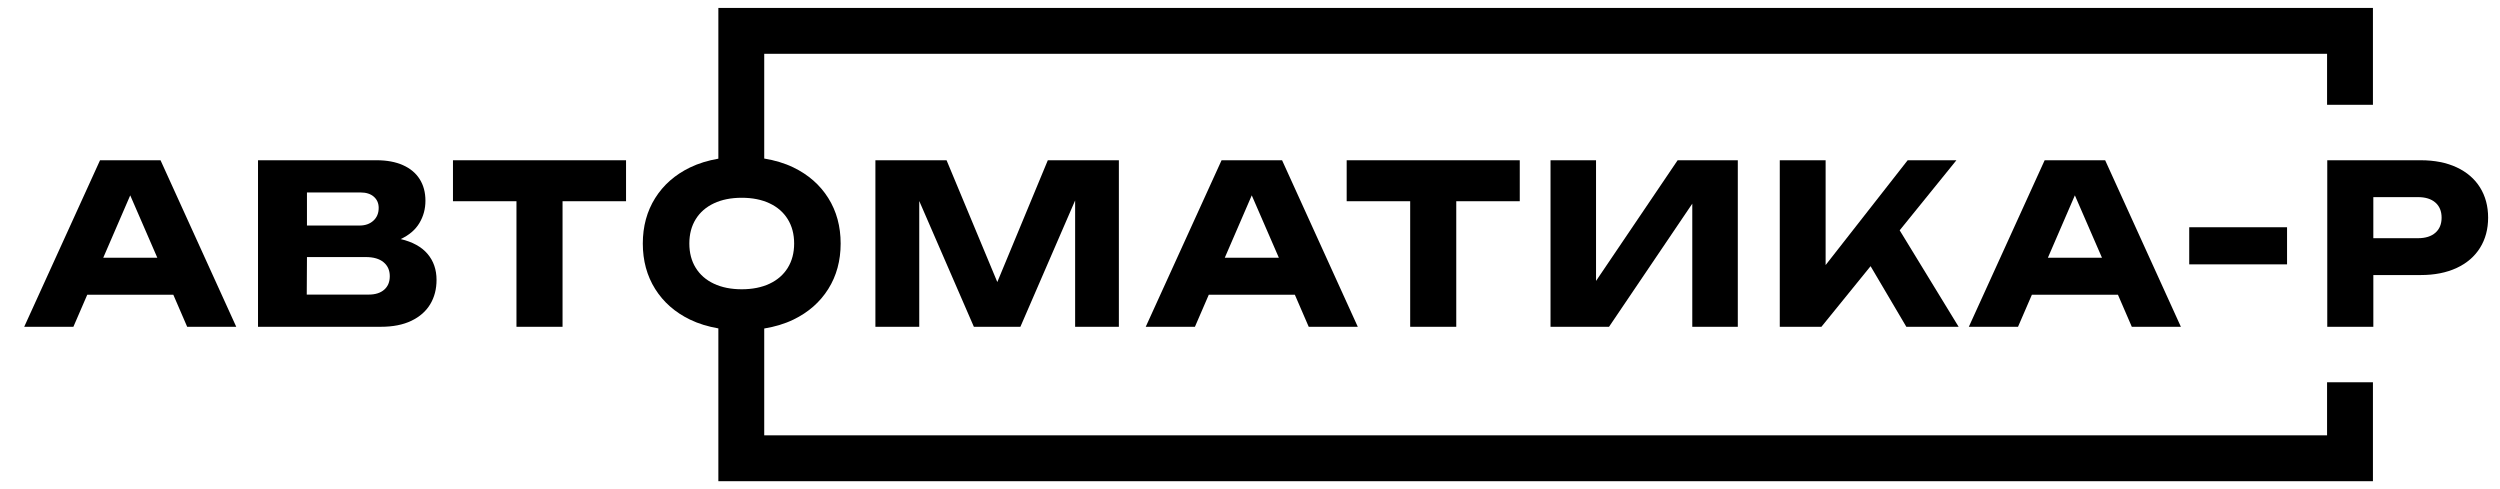 <?xml version="1.0" encoding="UTF-8"?> <!-- Generator: Adobe Illustrator 17.0.0, SVG Export Plug-In . SVG Version: 6.00 Build 0) --> <svg xmlns="http://www.w3.org/2000/svg" xmlns:xlink="http://www.w3.org/1999/xlink" id="Layer_1" x="0px" y="0px" width="230px" height="45px" viewBox="0 0 230 45" xml:space="preserve"> <g> <path d="M9.203,14.744L2.227,30.065h4.525l1.276-2.952h7.916l1.276,2.952h4.515l-6.966-15.321H9.203z M9.499,23.712l2.482-5.74 l2.492,5.74H9.499z"></path> <path d="M36.862,21.995c0.776-0.361,1.349-0.851,1.721-1.471s0.557-1.304,0.557-2.053c0-0.77-0.178-1.434-0.531-1.992 c-0.354-0.559-0.868-0.988-1.542-1.287c-0.674-0.3-1.481-0.449-2.42-0.449H23.737v15.321h11.307c1.103,0,2.038-0.184,2.804-0.552 c0.766-0.368,1.343-0.875,1.732-1.522c0.388-0.647,0.582-1.392,0.582-2.237c0-0.946-0.276-1.745-0.827-2.395 C38.782,22.709,37.958,22.254,36.862,21.995z M28.241,17.706h4.923c0.524,0,0.934,0.131,1.231,0.393 c0.296,0.262,0.444,0.604,0.444,1.027c0,0.49-0.163,0.883-0.491,1.179c-0.326,0.296-0.749,0.444-1.266,0.444h-4.842V17.706z M35.345,26.653c-0.344,0.3-0.819,0.449-1.425,0.449h-5.699l0.02-3.452h5.413c0.708,0,1.253,0.159,1.634,0.475 c0.381,0.316,0.572,0.744,0.572,1.281C35.861,25.938,35.689,26.354,35.345,26.653z"></path> <polygon points="41.673,18.513 47.515,18.513 47.515,30.065 51.754,30.065 51.754,18.513 57.596,18.513 57.596,14.744 41.673,14.744 "></polygon> <polygon points="102.936,30.065 102.936,14.744 96.399,14.744 91.752,25.949 87.084,14.744 80.537,14.744 80.537,30.065 84.571,30.065 84.571,18.492 89.596,30.065 93.876,30.065 98.912,18.441 98.912,30.065 "></polygon> <path d="M112.384,14.744l-6.977,15.321h4.526l1.276-2.952h7.916l1.277,2.952h4.514l-6.965-15.321H112.384z M112.68,23.712 l2.482-5.74l2.493,5.74H112.68z"></path> <polygon points="133.976,30.065 133.976,18.513 139.818,18.513 139.818,14.744 123.894,14.744 123.894,18.513 129.737,18.513 129.737,30.065 "></polygon> <polygon points="159.878,30.065 159.878,14.744 154.342,14.744 146.835,25.846 146.835,14.744 142.648,14.744 142.648,30.065 148.03,30.065 155.69,18.737 155.69,30.065 "></polygon> <polygon points="163.739,14.744 163.739,30.065 167.57,30.065 172.094,24.488 175.383,30.065 180.194,30.065 174.77,21.189 179.989,14.744 175.505,14.744 167.957,24.386 167.957,14.744 "></polygon> <path d="M181.133,30.065h4.525l1.277-2.952h7.915l1.277,2.952h4.515l-6.966-15.321h-5.567L181.133,30.065z M190.888,17.971 l2.493,5.74h-4.975L190.888,17.971z"></path> <path d="M228.162,17.246c-0.498-0.797-1.212-1.413-2.145-1.849c-0.933-0.435-2.036-0.654-3.309-0.654h-8.6v15.321h4.239v-4.76 h4.361c1.273,0,2.376-0.218,3.309-0.654c0.933-0.435,1.648-1.052,2.145-1.848c0.496-0.797,0.745-1.723,0.745-2.778 S228.658,18.043,228.162,17.246z M224.055,21.413c-0.381,0.334-0.913,0.501-1.593,0.501h-4.116v-3.779h4.116 c0.68,0,1.212,0.167,1.593,0.5c0.381,0.334,0.573,0.797,0.573,1.389C224.628,20.617,224.437,21.08,224.055,21.413z"></path> <path d="M214.09,40.052H70.309v-9.829c0.968-0.161,1.871-0.425,2.69-0.822c1.375-0.667,2.443-1.605,3.202-2.814 c0.759-1.209,1.139-2.603,1.139-4.183s-0.38-2.974-1.139-4.183c-0.759-1.209-1.827-2.146-3.202-2.814 c-0.819-0.397-1.722-0.661-2.69-0.822V4.949H214.09v4.692h4.22V0.729H66.089v13.869c-0.938,0.163-1.813,0.424-2.609,0.81 c-1.376,0.668-2.444,1.605-3.203,2.814c-0.759,1.209-1.139,2.603-1.139,4.183s0.38,2.974,1.139,4.183 c0.759,1.208,1.827,2.147,3.203,2.814c0.796,0.386,1.672,0.647,2.609,0.81v14.06H218.31v-9.104h-4.22V40.052z M64.006,24.641 c-0.392-0.633-0.587-1.379-0.587-2.237s0.195-1.603,0.587-2.237c0.392-0.633,0.95-1.12,1.675-1.461 c0.725-0.341,1.579-0.511,2.559-0.511c0.981,0,1.833,0.17,2.559,0.511c0.725,0.34,1.283,0.827,1.674,1.461 c0.392,0.633,0.588,1.379,0.588,2.237s-0.196,1.603-0.588,2.237c-0.391,0.633-0.95,1.12-1.674,1.461 c-0.726,0.341-1.579,0.511-2.559,0.511c-0.98,0-1.833-0.17-2.559-0.511C64.955,25.761,64.397,25.274,64.006,24.641z"></path> <rect x="201.409" y="20.907" width="9" height="3.414"></rect> </g> </svg> 